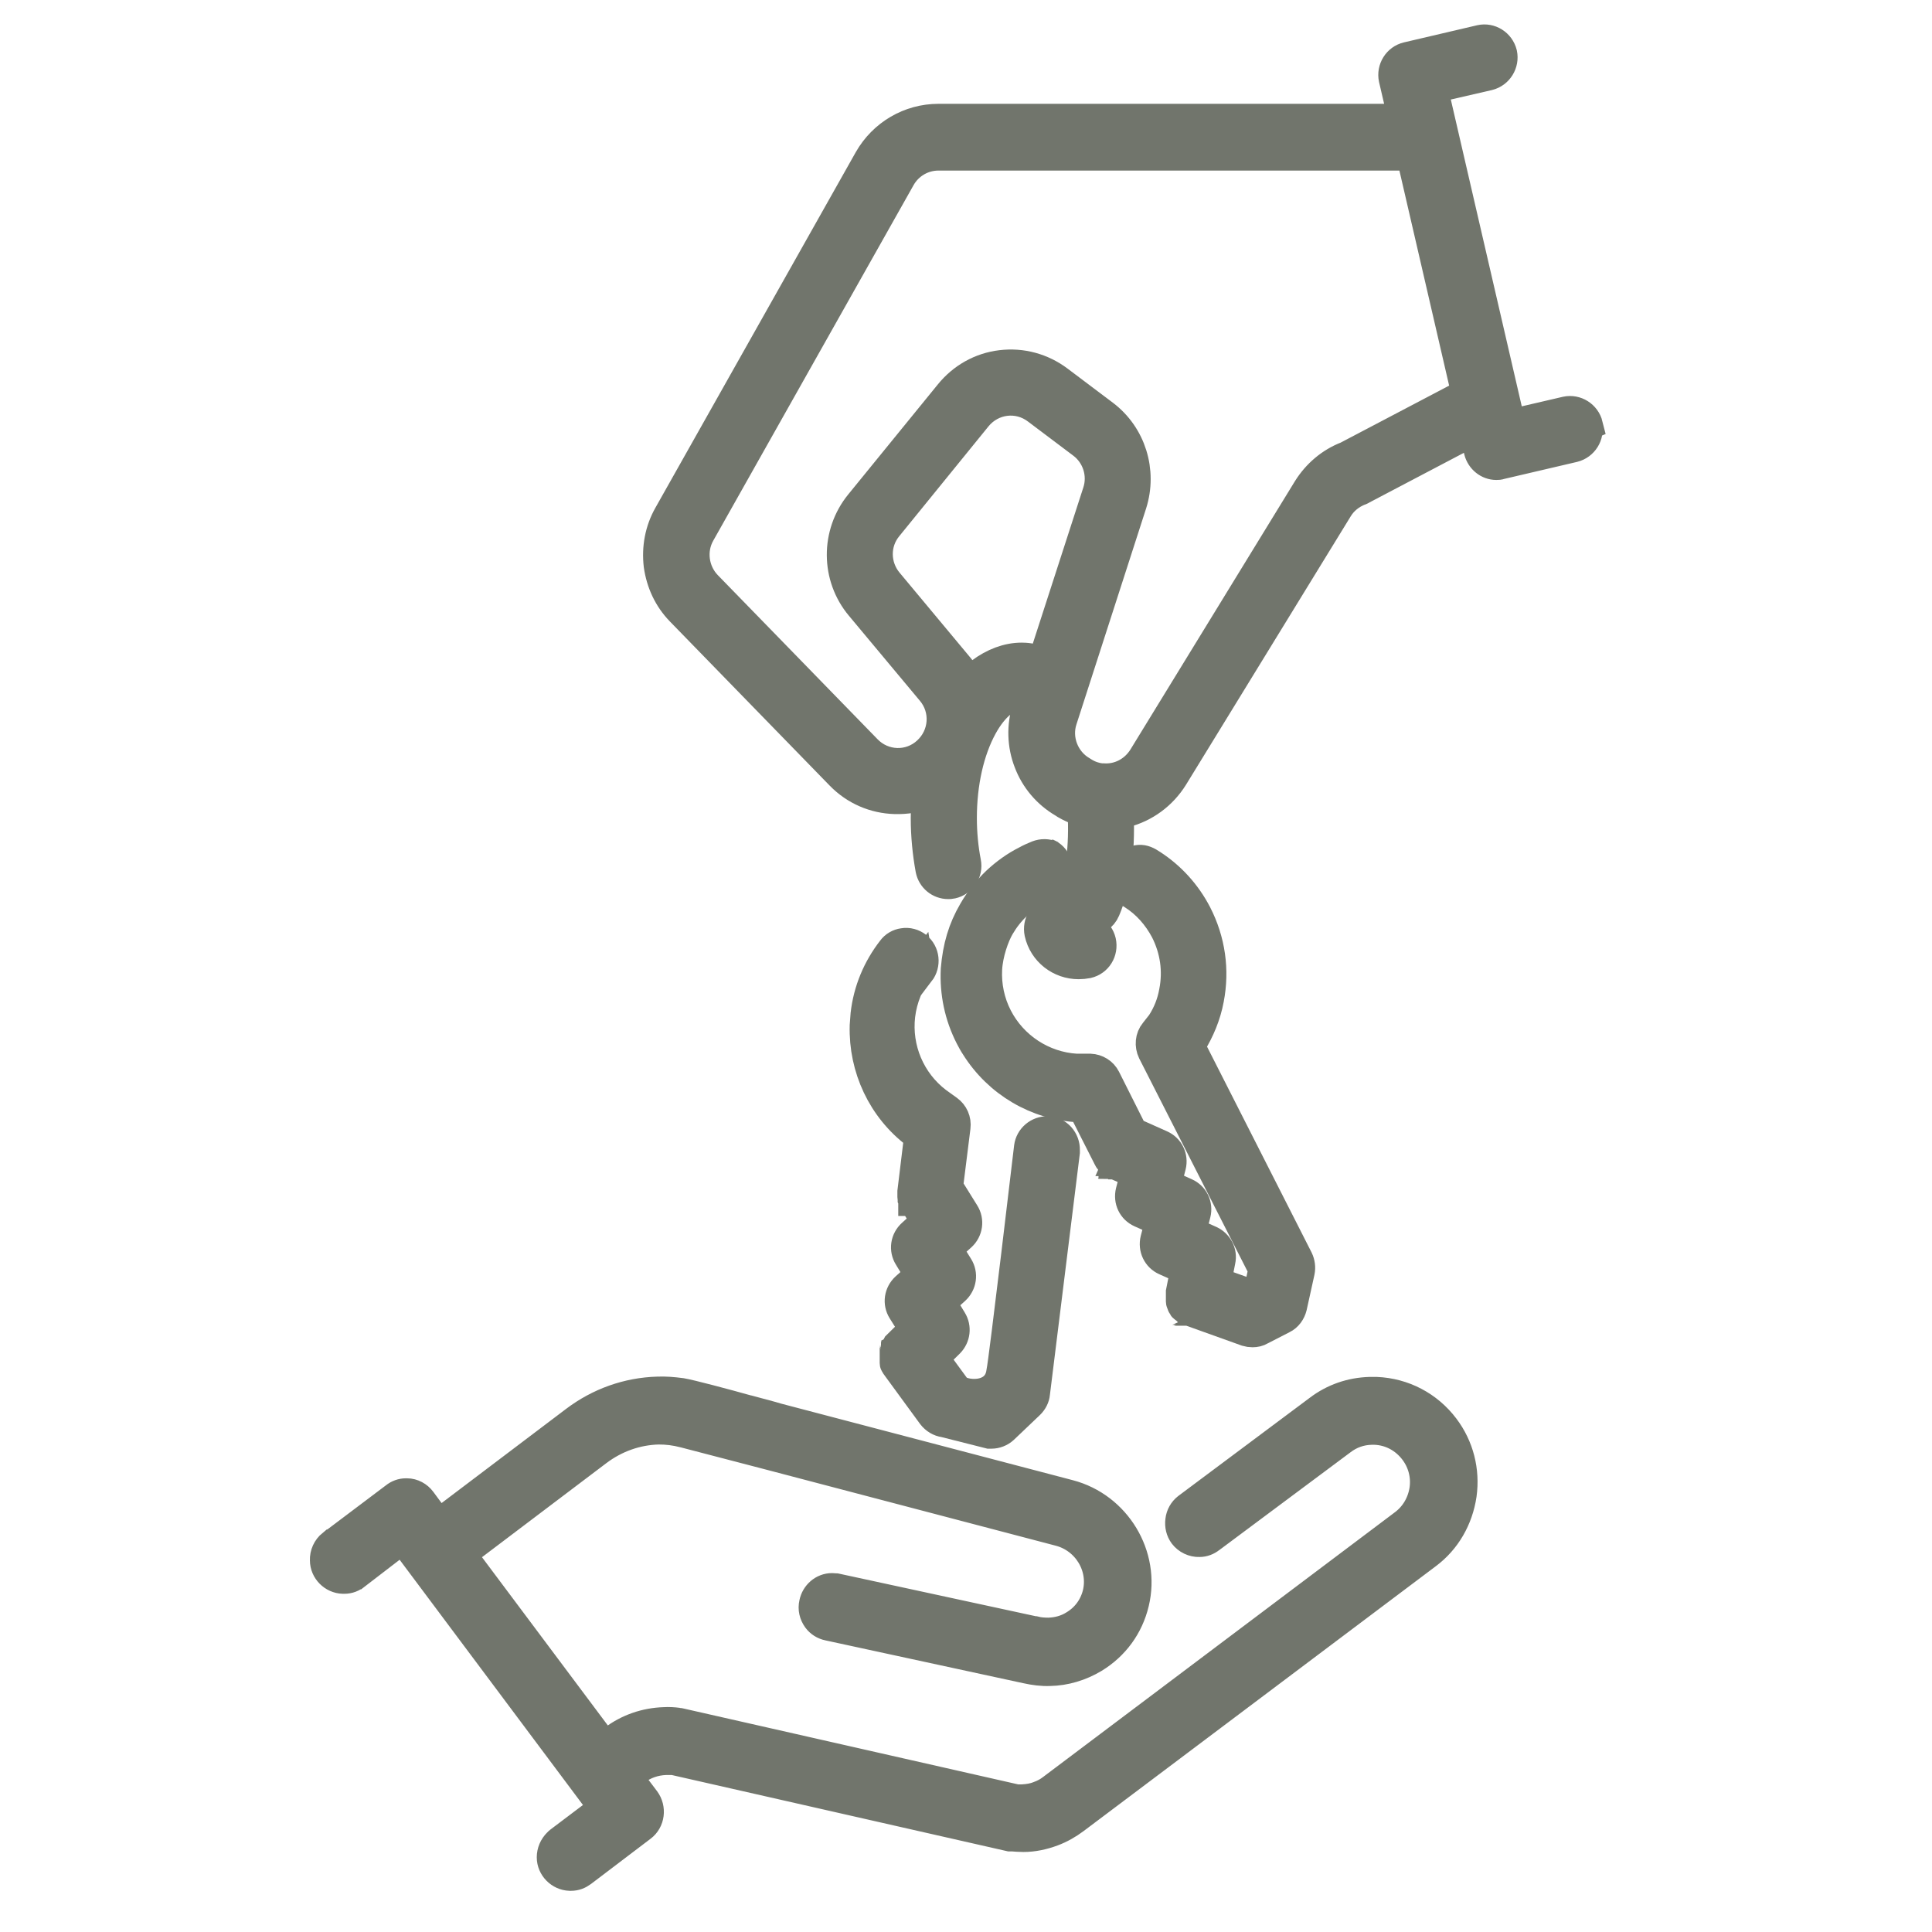 <svg xmlns="http://www.w3.org/2000/svg" xmlns:xlink="http://www.w3.org/1999/xlink" width="70" zoomAndPan="magnify" viewBox="0 0 52.5 52.5" height="70" preserveAspectRatio="xMidYMid meet" version="1.2"><defs><clipPath id="7068b7d61f"><path d="M 4 33 L 45 33 L 45 52.004 L 4 52.004 Z M 4 33 "/></clipPath></defs><g id="41a51cf990"><path style=" stroke:none;fill-rule:nonzero;fill:#71756c;fill-opacity:1;" d="M 37.414 37.801 C 37.359 37.801 37.301 37.801 37.246 37.801 C 36.734 37.816 36.258 37.98 35.852 38.289 C 35.852 38.289 32.281 40.953 32.281 40.953 C 32.176 41.035 32.105 41.156 32.09 41.293 C 32.07 41.434 32.105 41.57 32.184 41.676 C 32.281 41.805 32.445 41.887 32.613 41.879 C 32.719 41.879 32.824 41.84 32.906 41.773 L 32.93 41.758 C 32.93 41.758 32.953 41.742 32.961 41.734 C 32.961 41.734 36.477 39.117 36.477 39.117 C 36.711 38.938 36.984 38.84 37.285 38.832 C 37.316 38.832 37.352 38.832 37.383 38.832 C 37.812 38.848 38.199 39.059 38.457 39.402 C 38.684 39.703 38.781 40.082 38.727 40.457 C 38.668 40.832 38.477 41.164 38.176 41.391 C 38.176 41.391 28.609 48.582 28.609 48.582 C 28.504 48.664 28.383 48.73 28.25 48.777 C 28.105 48.836 27.953 48.859 27.797 48.867 C 27.75 48.867 27.711 48.867 27.66 48.867 L 27.637 48.867 C 27.637 48.867 18.496 46.797 18.496 46.797 C 18.473 46.797 18.457 46.785 18.434 46.785 C 18.312 46.77 18.184 46.762 18.059 46.77 C 17.559 46.785 17.074 46.949 16.668 47.258 C 16.668 47.258 16.441 47.422 16.441 47.422 L 12.539 42.211 L 16.246 39.41 C 16.734 39.043 17.309 38.84 17.906 38.824 C 18.133 38.824 18.352 38.848 18.609 38.914 C 18.645 38.922 19.387 39.117 20.887 39.508 L 28.809 41.586 C 29.555 41.781 30.016 42.539 29.84 43.277 C 29.75 43.641 29.531 43.941 29.207 44.137 C 28.996 44.27 28.754 44.332 28.512 44.34 C 28.391 44.34 28.258 44.332 28.137 44.301 L 28.121 44.301 C 28.121 44.301 22.738 43.137 22.738 43.137 C 22.707 43.137 22.668 43.129 22.625 43.129 C 22.383 43.129 22.18 43.309 22.133 43.543 C 22.098 43.691 22.133 43.836 22.223 43.961 C 22.293 44.059 22.406 44.129 22.527 44.152 L 27.91 45.316 C 28.121 45.363 28.332 45.391 28.543 45.383 C 28.965 45.375 29.375 45.25 29.742 45.031 C 30.301 44.691 30.688 44.164 30.84 43.527 C 31.148 42.246 30.348 40.93 29.07 40.594 L 21.145 38.516 L 20.941 38.457 C 20.797 38.418 20.602 38.367 20.375 38.305 L 20.367 38.305 C 19.695 38.117 18.781 37.875 18.531 37.832 C 18.297 37.801 18.094 37.785 17.883 37.793 C 17.066 37.816 16.289 38.094 15.633 38.59 L 11.926 41.391 L 11.457 40.758 C 11.367 40.637 11.219 40.555 11.066 40.555 C 11.051 40.555 11.043 40.555 11.035 40.555 C 10.93 40.555 10.824 40.594 10.742 40.66 L 10.711 40.621 L 10.742 40.66 L 9.035 41.945 L 9.027 41.945 C 8.898 42.051 8.824 42.211 8.832 42.375 C 8.832 42.645 9.059 42.871 9.328 42.879 C 9.336 42.879 9.352 42.879 9.359 42.879 C 9.48 42.879 9.586 42.84 9.676 42.758 L 9.684 42.758 C 9.684 42.758 10.945 41.789 10.945 41.789 L 16.418 49.102 L 15.242 49.988 C 15.242 49.988 15.188 50.027 15.164 50.055 C 15.059 50.16 15 50.297 15 50.441 C 15 50.711 15.227 50.938 15.496 50.945 C 15.512 50.945 15.52 50.945 15.527 50.945 C 15.641 50.945 15.738 50.906 15.828 50.84 L 17.445 49.613 C 17.672 49.445 17.711 49.117 17.543 48.891 L 17.059 48.25 L 17.285 48.086 C 17.52 47.906 17.801 47.812 18.094 47.801 C 18.148 47.801 18.215 47.801 18.277 47.801 C 18.277 47.801 18.312 47.801 18.312 47.801 L 27.457 49.875 L 27.473 49.875 C 27.473 49.875 27.473 49.875 27.484 49.875 L 27.5 49.875 C 27.5 49.875 27.5 49.875 27.508 49.875 L 27.531 49.875 C 27.629 49.883 27.727 49.891 27.824 49.891 C 28.098 49.891 28.363 49.832 28.617 49.738 C 28.836 49.656 29.035 49.543 29.223 49.402 L 38.797 42.211 C 39.316 41.824 39.648 41.246 39.746 40.594 C 39.836 39.945 39.672 39.297 39.277 38.773 C 38.832 38.184 38.16 37.832 37.422 37.801 Z M 37.414 37.801 "/><g clip-rule="nonzero" clip-path="url(#7068b7d61f)"><path style="fill:none;stroke-width:1;stroke-linecap:butt;stroke-linejoin:miter;stroke:#71756c;stroke-opacity:1;stroke-miterlimit:4;" d="M 47.61 46.521 C 47.542 46.521 47.47 46.521 47.402 46.521 C 46.77 46.54 46.181 46.742 45.679 47.122 C 45.679 47.122 41.268 50.4 41.268 50.4 C 41.138 50.501 41.051 50.65 41.032 50.819 C 41.008 50.992 41.051 51.16 41.148 51.29 C 41.268 51.448 41.471 51.549 41.679 51.54 C 41.809 51.54 41.939 51.492 42.041 51.41 L 42.07 51.391 C 42.07 51.391 42.098 51.371 42.108 51.362 C 42.108 51.362 46.451 48.141 46.451 48.141 C 46.741 47.92 47.079 47.799 47.45 47.79 C 47.489 47.79 47.532 47.79 47.571 47.79 C 48.102 47.809 48.579 48.069 48.898 48.492 C 49.178 48.862 49.299 49.328 49.231 49.79 C 49.159 50.251 48.922 50.66 48.551 50.939 C 48.551 50.939 36.732 59.789 36.732 59.789 C 36.602 59.89 36.452 59.972 36.288 60.03 C 36.11 60.102 35.921 60.131 35.728 60.14 C 35.671 60.14 35.622 60.14 35.56 60.14 L 35.531 60.14 C 35.531 60.14 24.238 57.592 24.238 57.592 C 24.209 57.592 24.19 57.578 24.161 57.578 C 24.011 57.559 23.852 57.549 23.698 57.559 C 23.08 57.578 22.482 57.78 21.98 58.16 C 21.98 58.16 21.7 58.361 21.7 58.361 L 16.879 51.948 L 21.459 48.501 C 22.062 48.049 22.771 47.799 23.51 47.78 C 23.789 47.78 24.06 47.809 24.378 47.891 C 24.422 47.9 25.339 48.141 27.192 48.621 L 36.978 51.179 C 37.9 51.419 38.469 52.352 38.252 53.261 C 38.141 53.708 37.871 54.078 37.471 54.318 C 37.21 54.482 36.911 54.559 36.612 54.568 C 36.462 54.568 36.298 54.559 36.148 54.52 L 36.129 54.52 C 36.129 54.52 29.479 53.088 29.479 53.088 C 29.44 53.088 29.392 53.078 29.339 53.078 C 29.04 53.078 28.789 53.299 28.731 53.588 C 28.688 53.77 28.731 53.948 28.842 54.102 C 28.929 54.222 29.069 54.309 29.218 54.338 L 35.868 55.77 C 36.129 55.828 36.39 55.862 36.65 55.852 C 37.171 55.842 37.678 55.689 38.132 55.419 C 38.822 55.001 39.3 54.352 39.488 53.568 C 39.869 51.992 38.88 50.371 37.302 49.958 L 27.51 47.4 L 27.259 47.328 C 27.081 47.28 26.839 47.218 26.559 47.141 L 26.55 47.141 C 25.72 46.91 24.591 46.612 24.282 46.559 C 23.992 46.521 23.741 46.501 23.481 46.511 C 22.472 46.54 21.512 46.881 20.701 47.492 L 16.121 50.939 L 15.542 50.16 C 15.431 50.011 15.248 49.91 15.06 49.91 C 15.04 49.91 15.031 49.91 15.021 49.91 C 14.891 49.91 14.76 49.958 14.659 50.04 L 14.62 49.992 L 14.659 50.04 L 12.55 51.621 L 12.541 51.621 C 12.381 51.751 12.29 51.948 12.299 52.15 C 12.299 52.482 12.579 52.761 12.912 52.77 C 12.922 52.77 12.941 52.77 12.951 52.77 C 13.1 52.77 13.231 52.722 13.342 52.621 L 13.351 52.621 C 13.351 52.621 14.91 51.429 14.91 51.429 L 21.671 60.429 L 20.218 61.52 C 20.218 61.52 20.151 61.568 20.122 61.602 C 19.992 61.732 19.919 61.9 19.919 62.078 C 19.919 62.409 20.199 62.688 20.532 62.698 C 20.551 62.698 20.561 62.698 20.571 62.698 C 20.711 62.698 20.831 62.65 20.942 62.568 L 22.94 61.059 C 23.22 60.852 23.268 60.448 23.061 60.169 L 22.462 59.381 L 22.742 59.179 C 23.032 58.958 23.379 58.842 23.741 58.828 C 23.809 58.828 23.891 58.828 23.968 58.828 C 23.968 58.828 24.011 58.828 24.011 58.828 L 35.309 61.381 L 35.328 61.381 C 35.328 61.381 35.328 61.381 35.342 61.381 L 35.362 61.381 C 35.362 61.381 35.362 61.381 35.371 61.381 L 35.4 61.381 C 35.521 61.39 35.642 61.4 35.762 61.4 C 36.1 61.4 36.428 61.328 36.742 61.212 C 37.012 61.111 37.258 60.972 37.49 60.799 L 49.318 51.948 C 49.96 51.472 50.37 50.761 50.49 49.958 C 50.601 49.16 50.399 48.362 49.911 47.718 C 49.361 46.992 48.531 46.559 47.619 46.521 Z M 47.61 46.521 " transform="matrix(0.809,0,0,0.813,-1.124,0.001)"/></g><path style="fill-rule:nonzero;fill:#71756c;fill-opacity:1;stroke-width:1;stroke-linecap:butt;stroke-linejoin:miter;stroke:#71756c;stroke-opacity:1;stroke-miterlimit:4;" d="M 54.732 14.209 C 54.65 13.882 54.322 13.68 53.999 13.748 L 52.131 14.18 L 49.521 2.95 L 51.388 2.522 C 51.721 2.441 51.919 2.109 51.851 1.791 C 51.769 1.46 51.441 1.258 51.118 1.33 L 48.662 1.902 C 48.329 1.979 48.131 2.311 48.198 2.628 L 48.512 3.969 L 32.91 3.969 C 31.94 3.969 31.052 4.489 30.57 5.33 L 23.838 17.219 C 23.548 17.728 23.442 18.31 23.51 18.892 C 23.592 19.469 23.838 20.002 24.248 20.421 L 29.619 25.911 C 30.111 26.411 30.758 26.69 31.458 26.709 C 31.829 26.718 32.191 26.661 32.519 26.531 C 32.5 26.8 32.481 27.069 32.481 27.339 C 32.481 27.93 32.539 28.512 32.64 29.06 C 32.698 29.348 32.949 29.55 33.238 29.55 C 33.282 29.55 33.32 29.55 33.359 29.54 C 33.692 29.468 33.909 29.151 33.842 28.819 C 33.75 28.348 33.702 27.848 33.702 27.339 C 33.702 26.17 33.948 25.089 34.392 24.281 C 34.768 23.598 35.251 23.209 35.709 23.209 C 35.719 23.209 35.738 23.209 35.748 23.209 C 35.772 23.209 35.868 23.209 36.008 23.3 L 35.888 23.68 C 35.699 24.262 35.719 24.901 35.941 25.468 C 36.158 26.041 36.568 26.521 37.099 26.829 L 37.181 26.882 C 37.36 26.988 37.562 27.069 37.75 27.132 C 37.808 28.31 37.688 29.262 37.398 29.93 C 37.268 30.242 37.408 30.598 37.721 30.728 C 37.799 30.762 37.881 30.781 37.958 30.781 C 38.199 30.781 38.421 30.641 38.518 30.411 C 38.87 29.589 39.02 28.512 38.971 27.199 C 39.039 27.19 39.102 27.17 39.169 27.161 C 39.85 26.988 40.429 26.56 40.8 25.968 L 46.331 16.998 C 46.5 16.719 46.76 16.512 47.069 16.392 C 47.098 16.392 47.122 16.368 47.141 16.358 L 50.901 14.392 L 51.06 15.07 C 51.132 15.349 51.378 15.541 51.649 15.541 C 51.702 15.541 51.74 15.541 51.789 15.522 L 54.25 14.95 C 54.578 14.868 54.781 14.541 54.708 14.219 Z M 36.399 22.118 C 36.081 21.988 35.82 21.978 35.709 21.978 C 35.231 21.978 34.758 22.161 34.329 22.478 C 34.199 22.579 34.068 22.699 33.948 22.829 C 33.861 22.642 33.74 22.469 33.6 22.3 L 31.221 19.459 C 30.772 18.921 30.758 18.142 31.212 17.599 L 34.208 13.93 C 34.71 13.32 35.588 13.209 36.221 13.69 L 37.741 14.829 C 38.238 15.2 38.45 15.858 38.252 16.45 L 36.409 22.118 Z M 46.63 15.248 C 46.08 15.459 45.621 15.849 45.308 16.349 L 39.782 25.319 C 39.478 25.8 38.962 26.05 38.441 26.012 C 38.421 26.012 38.392 26.012 38.368 26.012 C 38.18 25.988 37.992 25.93 37.808 25.819 L 37.731 25.771 C 37.142 25.43 36.858 24.709 37.07 24.06 L 39.411 16.839 C 39.758 15.748 39.391 14.551 38.469 13.858 L 36.949 12.719 C 36.39 12.301 35.709 12.118 35.019 12.2 C 34.329 12.281 33.711 12.628 33.272 13.171 L 30.27 16.839 C 29.45 17.839 29.46 19.281 30.29 20.262 L 32.669 23.098 C 33.18 23.699 33.118 24.589 32.529 25.122 C 31.95 25.651 31.062 25.622 30.512 25.06 L 25.141 19.57 C 24.692 19.108 24.591 18.392 24.909 17.829 L 31.641 5.94 C 31.902 5.479 32.389 5.2 32.91 5.2 L 48.792 5.2 L 50.64 13.152 Z M 46.63 15.248 " transform="matrix(0.809,0,0,0.813,-1.124,0.001)"/><path style="fill-rule:nonzero;fill:#71756c;fill-opacity:1;stroke-width:1;stroke-linecap:butt;stroke-linejoin:miter;stroke:#71756c;stroke-opacity:1;stroke-miterlimit:4;" d="M 32.288 32.492 C 32.49 32.228 32.452 31.848 32.191 31.641 C 32.061 31.54 31.892 31.492 31.728 31.521 C 31.578 31.54 31.438 31.622 31.351 31.742 C 30.859 32.372 30.55 33.108 30.459 33.901 C 30.449 34.021 30.439 34.151 30.43 34.281 C 30.391 35.699 31.028 37.05 32.162 37.901 L 32.259 37.968 L 32.032 39.829 C 32.032 39.829 32.032 39.872 32.032 39.891 C 32.032 39.891 32.032 39.92 32.032 39.939 L 32.032 39.958 C 32.032 39.958 32.032 39.982 32.032 39.992 L 32.032 40.011 C 32.032 40.011 32.032 40.03 32.042 40.04 C 32.042 40.04 32.042 40.04 32.042 40.05 L 32.042 40.069 C 32.042 40.069 32.051 40.088 32.051 40.088 C 32.051 40.088 32.051 40.112 32.061 40.122 L 32.061 40.141 C 32.061 40.141 32.061 40.141 32.071 40.141 C 32.071 40.151 32.08 40.16 32.09 40.17 C 32.09 40.17 32.09 40.179 32.099 40.189 L 32.49 40.819 L 32.022 41.242 C 31.8 41.439 31.752 41.761 31.911 42.011 L 32.278 42.612 L 31.81 43.03 C 31.588 43.232 31.54 43.55 31.699 43.8 L 32.09 44.42 L 31.54 44.958 C 31.54 44.958 31.53 44.982 31.52 44.992 C 31.52 44.992 31.52 44.992 31.511 45.001 C 31.511 45.001 31.501 45.021 31.491 45.03 C 31.491 45.03 31.491 45.04 31.482 45.049 C 31.482 45.049 31.482 45.059 31.472 45.069 C 31.472 45.069 31.458 45.088 31.458 45.102 C 31.458 45.102 31.458 45.122 31.448 45.131 C 31.448 45.131 31.448 45.15 31.438 45.16 C 31.438 45.16 31.438 45.179 31.438 45.179 C 31.438 45.189 31.438 45.199 31.438 45.208 C 31.438 45.208 31.438 45.232 31.438 45.232 C 31.438 45.232 31.438 45.251 31.438 45.261 C 31.438 45.271 31.438 45.28 31.438 45.29 C 31.438 45.29 31.438 45.309 31.438 45.309 C 31.438 45.309 31.438 45.328 31.438 45.338 C 31.438 45.338 31.438 45.352 31.438 45.362 C 31.438 45.362 31.438 45.381 31.438 45.391 C 31.438 45.391 31.438 45.41 31.438 45.41 C 31.438 45.42 31.438 45.429 31.438 45.439 C 31.438 45.439 31.438 45.458 31.438 45.458 C 31.438 45.468 31.438 45.482 31.438 45.501 C 31.438 45.501 31.438 45.511 31.438 45.521 C 31.438 45.521 31.438 45.54 31.438 45.54 C 31.438 45.54 31.438 45.559 31.438 45.559 C 31.438 45.559 31.438 45.578 31.448 45.588 C 31.448 45.602 31.458 45.612 31.472 45.622 C 31.472 45.622 31.472 45.631 31.482 45.641 C 31.482 45.641 31.491 45.66 31.501 45.67 L 32.698 47.299 C 32.799 47.429 32.949 47.521 33.108 47.54 L 34.619 47.92 C 34.619 47.92 34.672 47.92 34.691 47.92 C 34.84 47.92 34.99 47.862 35.101 47.761 L 35.979 46.929 C 36.081 46.828 36.148 46.698 36.158 46.569 L 37.162 38.511 C 37.162 38.511 37.162 38.458 37.162 38.439 C 37.171 38.112 36.92 37.819 36.578 37.809 C 36.269 37.8 35.989 38.031 35.95 38.338 C 35.95 38.338 35.101 45.511 35.019 45.862 C 34.889 46.809 33.668 46.65 33.489 46.381 L 32.761 45.391 L 33.282 44.881 C 33.48 44.679 33.518 44.372 33.369 44.131 L 33.002 43.53 L 33.47 43.112 C 33.692 42.91 33.74 42.588 33.581 42.338 L 33.209 41.742 L 33.682 41.319 C 33.899 41.122 33.948 40.8 33.788 40.55 L 33.238 39.67 L 33.489 37.67 C 33.518 37.449 33.422 37.228 33.238 37.098 L 32.862 36.829 C 31.969 36.151 31.501 35.05 31.631 33.939 C 31.699 33.372 31.921 32.829 32.268 32.372 Z M 32.288 32.492 " transform="matrix(0.809,0,0,0.813,-1.124,0.001)"/><path style="fill-rule:nonzero;fill:#71756c;fill-opacity:1;stroke-width:1;stroke-linecap:butt;stroke-linejoin:miter;stroke:#71756c;stroke-opacity:1;stroke-miterlimit:4;" d="M 36.718 28.598 C 36.568 28.531 36.39 28.531 36.24 28.589 C 36.11 28.641 35.979 28.699 35.849 28.771 C 35.492 28.949 35.159 29.19 34.869 29.459 C 34.561 29.752 34.29 30.089 34.078 30.459 C 33.731 31.05 33.552 31.651 33.489 32.401 C 33.451 33.18 33.61 33.949 33.972 34.651 C 34.03 34.761 34.088 34.872 34.16 34.978 C 34.918 36.18 36.211 36.939 37.63 37.011 L 37.75 37.011 C 37.75 37.011 38.6 38.68 38.6 38.68 C 38.6 38.68 38.609 38.708 38.629 38.728 C 38.629 38.728 38.638 38.761 38.648 38.771 L 38.658 38.771 C 38.658 38.771 38.682 38.8 38.682 38.809 L 38.691 38.809 C 38.691 38.809 38.701 38.838 38.711 38.838 L 38.73 38.838 C 38.73 38.838 38.74 38.862 38.749 38.872 C 38.749 38.872 38.769 38.881 38.769 38.891 L 38.788 38.891 C 38.788 38.891 38.788 38.901 38.788 38.901 C 38.798 38.901 38.812 38.91 38.822 38.92 C 38.822 38.92 38.831 38.92 38.841 38.92 L 39.522 39.218 L 39.362 39.829 C 39.29 40.122 39.43 40.41 39.7 40.53 L 40.352 40.819 L 40.192 41.429 C 40.12 41.718 40.26 42.011 40.53 42.131 L 41.201 42.429 L 41.051 43.179 C 41.051 43.179 41.051 43.179 41.051 43.189 C 41.051 43.189 41.051 43.218 41.051 43.232 C 41.051 43.232 41.051 43.242 41.051 43.251 C 41.051 43.261 41.051 43.271 41.051 43.28 C 41.051 43.28 41.051 43.3 41.051 43.309 C 41.051 43.309 41.051 43.328 41.051 43.328 C 41.051 43.338 41.051 43.348 41.051 43.362 C 41.051 43.362 41.051 43.381 41.051 43.391 C 41.051 43.391 41.051 43.41 41.051 43.42 C 41.051 43.42 41.051 43.439 41.051 43.449 C 41.051 43.458 41.051 43.468 41.051 43.482 C 41.051 43.482 41.051 43.501 41.051 43.501 C 41.051 43.501 41.051 43.521 41.061 43.53 C 41.061 43.53 41.061 43.55 41.071 43.559 C 41.071 43.559 41.071 43.569 41.08 43.578 C 41.08 43.578 41.08 43.598 41.09 43.612 C 41.09 43.612 41.09 43.622 41.1 43.631 C 41.1 43.631 41.109 43.651 41.119 43.651 C 41.119 43.651 41.119 43.66 41.119 43.67 C 41.119 43.67 41.128 43.689 41.138 43.689 C 41.138 43.689 41.148 43.699 41.162 43.708 C 41.162 43.708 41.182 43.732 41.191 43.732 C 41.191 43.732 41.191 43.732 41.211 43.742 C 41.211 43.742 41.22 43.751 41.23 43.761 C 41.23 43.761 41.239 43.761 41.249 43.771 C 41.249 43.771 41.268 43.771 41.268 43.78 C 41.278 43.78 41.288 43.79 41.302 43.8 C 41.302 43.8 41.322 43.8 41.322 43.809 C 41.322 43.809 41.341 43.809 41.35 43.819 L 43.261 44.501 C 43.329 44.521 43.392 44.53 43.459 44.53 C 43.561 44.53 43.652 44.511 43.739 44.458 L 44.482 44.078 C 44.642 44.001 44.748 43.848 44.791 43.679 L 45.052 42.502 C 45.081 42.362 45.061 42.218 44.999 42.088 L 41.36 34.959 C 41.36 34.959 41.389 34.92 41.399 34.901 C 41.688 34.439 41.901 33.93 42.002 33.391 C 42.19 32.42 42.05 31.439 41.592 30.55 C 41.239 29.872 40.718 29.3 40.081 28.891 C 39.932 28.79 39.801 28.728 39.652 28.738 C 39.319 28.762 39.058 29.04 39.082 29.372 C 39.102 29.651 39.328 29.839 39.439 29.901 C 39.898 30.189 40.269 30.608 40.53 31.098 C 40.858 31.742 40.96 32.449 40.82 33.151 C 40.752 33.531 40.612 33.882 40.4 34.209 L 40.168 34.502 C 40.019 34.68 39.999 34.939 40.101 35.151 L 43.821 42.429 L 43.672 43.122 L 43.411 43.261 L 42.248 42.848 L 42.388 42.141 C 42.451 41.862 42.301 41.588 42.05 41.468 L 41.399 41.179 L 41.558 40.569 C 41.63 40.28 41.49 39.992 41.22 39.872 L 40.569 39.579 L 40.728 38.968 C 40.8 38.68 40.66 38.391 40.39 38.271 L 39.439 37.848 L 38.532 36.05 C 38.431 35.848 38.228 35.728 38.011 35.718 L 37.538 35.718 C 36.419 35.651 35.41 34.992 34.898 34.002 C 34.638 33.502 34.522 32.939 34.551 32.391 C 34.58 31.858 34.792 31.271 34.971 30.968 C 35.13 30.699 35.318 30.459 35.54 30.252 C 35.748 30.05 35.989 29.891 36.25 29.752 C 36.341 29.699 36.428 29.661 36.53 29.622 C 36.829 29.502 36.988 29.141 36.882 28.848 C 36.819 28.699 36.708 28.579 36.558 28.521 Z M 36.718 28.598 " transform="matrix(0.809,0,0,0.813,-1.124,0.001)"/><path style="fill-rule:nonzero;fill:#71756c;fill-opacity:1;stroke-width:1;stroke-linecap:butt;stroke-linejoin:miter;stroke:#71756c;stroke-opacity:1;stroke-miterlimit:4;" d="M 36.761 30.449 C 36.428 30.531 36.23 30.848 36.298 31.18 C 36.438 31.81 36.998 32.228 37.62 32.228 C 37.721 32.228 37.818 32.218 37.919 32.199 C 38.252 32.122 38.45 31.8 38.378 31.468 C 38.301 31.141 37.982 30.939 37.649 31.012 C 37.582 31.031 37.509 30.978 37.49 30.911 C 37.408 30.579 37.089 30.382 36.761 30.449 Z M 36.761 30.449 " transform="matrix(0.809,0,0,0.813,-1.124,0.001)"/></g></svg>